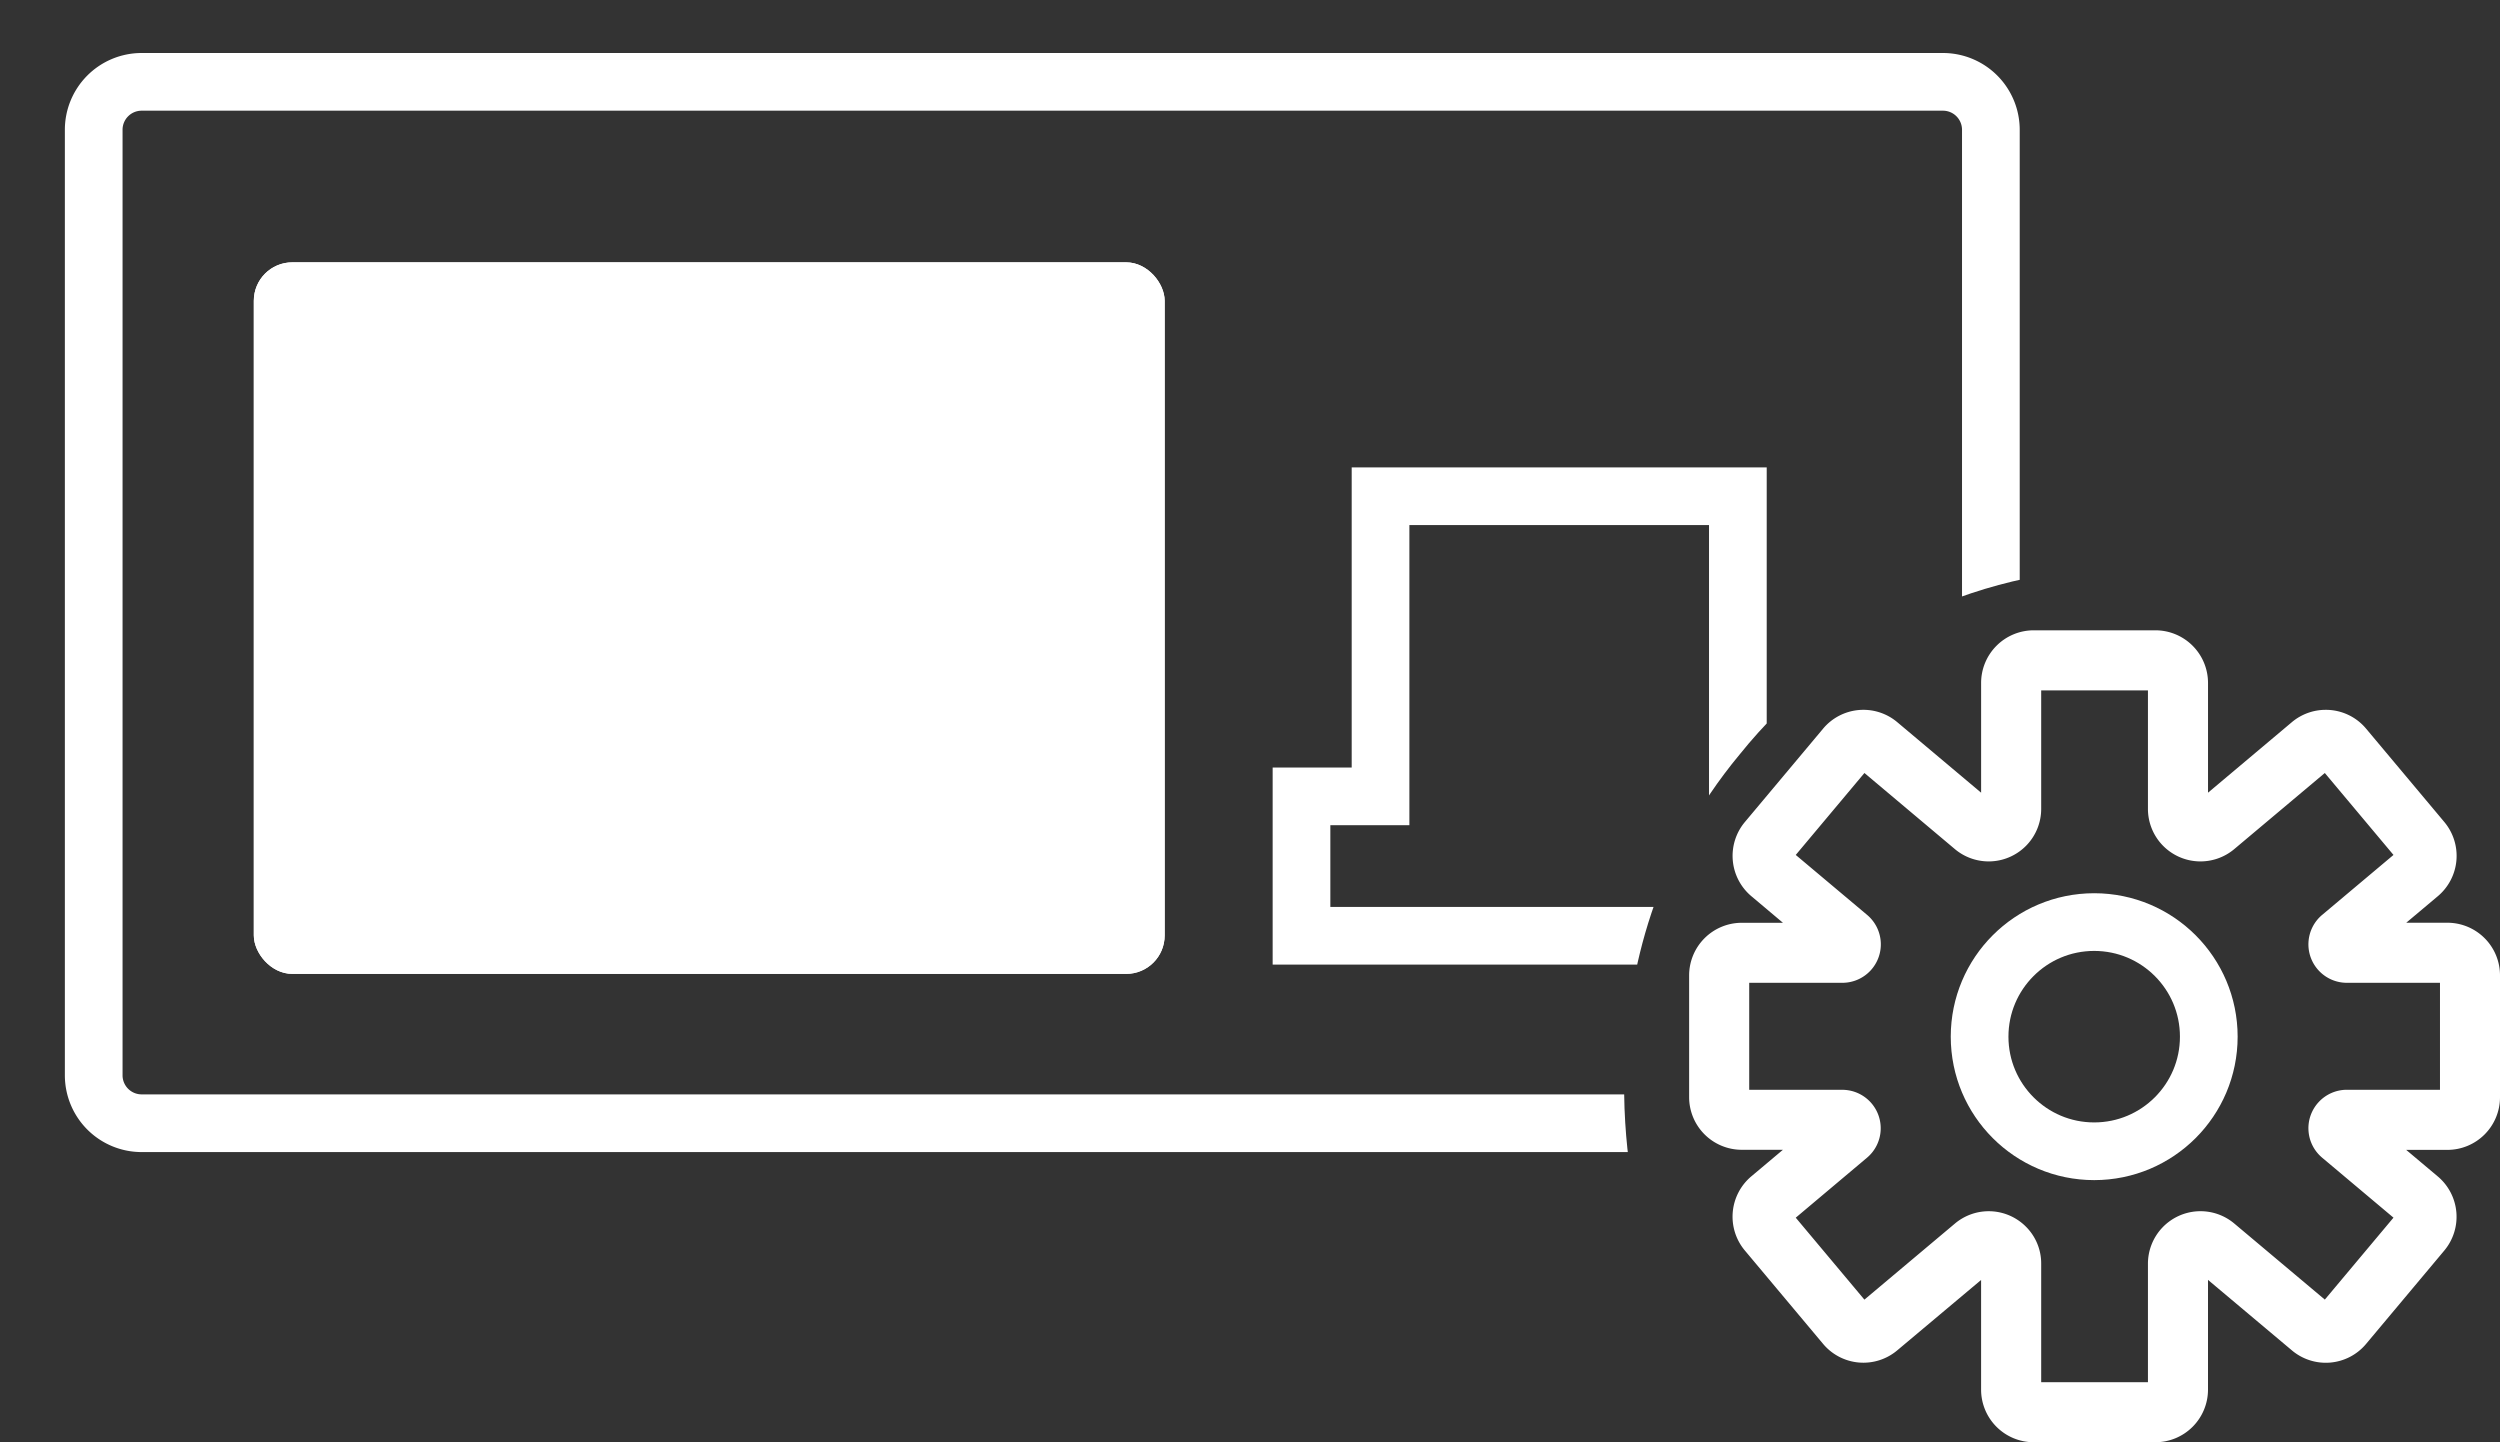 <svg xmlns="http://www.w3.org/2000/svg" xmlns:xlink="http://www.w3.org/1999/xlink" width="130" height="75" viewBox="0 0 130 75"><rect x="0" y="0" width="130" height="75" fill="#333333" stroke="none"/><defs><clipPath id="a"><path d="M21.941-4.507l-.1-29.371-111.1-.155-.067,62.938,85.461.116s-.253.046-.254.042C-4.127,29.041-7.8,15.94,1.14,5.193A25.948,25.948,0,0,1,21.941-4.507Z" transform="translate(89.327 34.033)" fill="#fff"/></clipPath></defs><g transform="translate(-1008.12 -596.235)"><g transform="translate(1008.12 596.235)" clip-path="url(#a)"><g transform="translate(4.873 4.256)"><path d="M2.476,0h93.7a2.493,2.493,0,0,1,2.476,2.509V51.643a2.493,2.493,0,0,1-2.476,2.509H2.476A2.493,2.493,0,0,1,0,51.643V2.509A2.493,2.493,0,0,1,2.476,0Z" fill="none" stroke="#fff" stroke-linecap="round" stroke-width="3"/><g transform="translate(61.305 20.049)" fill="none" stroke-miterlimit="10"><path d="M0,25.855V15.606H4.11V0H25.691V15.606h3.8V25.855Z" stroke="none"/><path d="M 26.492 22.855 L 26.492 18.606 L 22.691 18.606 L 22.691 3 L 7.11 3 L 7.11 18.606 L 3 18.606 L 3 22.855 L 26.492 22.855 M 29.492 25.855 L 3.804524624229089e-07 25.855 L 3.804524624229089e-07 15.606 L 4.11 15.606 L 4.11 5.883110887339171e-08 L 25.691 5.883110887339171e-08 L 25.691 15.606 L 29.492 15.606 L 29.492 25.855 Z" stroke="none" fill="#fff"/></g><g transform="translate(8.325 9.386)" fill="#fff" stroke="#fff" stroke-miterlimit="10" stroke-width="0.725"><rect width="47.365" height="37" rx="2" stroke="none"/><rect x="0.362" y="0.362" width="46.64" height="36.275" rx="1.638" fill="none"/></g></g></g><g transform="translate(1095.955 629.011)"><path d="M57.372,55.056h6.333a2.737,2.737,0,0,1,2.733,2.735V63.5L70.8,59.831a2.736,2.736,0,0,1,1.757-.64h0a2.726,2.726,0,0,1,2.1.978l4.071,4.858a2.742,2.742,0,0,1-.336,3.852l-1.646,1.383h2.145A2.737,2.737,0,0,1,81.621,73V79.34a2.737,2.737,0,0,1-2.733,2.734H76.743l1.645,1.383a2.74,2.74,0,0,1,.337,3.851l-4.071,4.86A2.731,2.731,0,0,1,70.8,92.5l-4.363-3.666v5.708a2.737,2.737,0,0,1-2.733,2.734H57.372a2.737,2.737,0,0,1-2.734-2.734V88.838L50.276,92.5a2.733,2.733,0,0,1-3.853-.336l-4.072-4.86a2.74,2.74,0,0,1,.337-3.852l1.645-1.383H42.19a2.737,2.737,0,0,1-2.734-2.734V73a2.738,2.738,0,0,1,2.734-2.735h2.144L42.689,68.88a2.742,2.742,0,0,1-.337-3.852l4.071-4.859a2.733,2.733,0,0,1,3.853-.338L54.639,63.5V57.791A2.738,2.738,0,0,1,57.372,55.056Zm5.942,3.124H57.763v6.156a2.731,2.731,0,0,1-4.492,2.094l-4.7-3.954L45,66.737l3.717,3.123a2,2,0,0,1-1.284,3.526H42.58V78.95h4.848a2,2,0,0,1,1.283,3.526L45,85.6l3.57,4.261,4.706-3.955a2.729,2.729,0,0,1,3.639.108A2.7,2.7,0,0,1,57.763,88v6.156h5.551V88a2.732,2.732,0,0,1,4.492-2.095l4.706,3.954,3.57-4.261-3.716-3.124a2,2,0,0,1,1.284-3.526H78.5V73.386H73.649a2,2,0,0,1-1.283-3.526l3.716-3.123-3.571-4.261L67.806,66.43a2.731,2.731,0,0,1-4.492-2.094Z" transform="translate(-39.456 -55.056)" fill="#fff"/><circle cx="5.959" cy="5.959" r="5.959" transform="translate(15.104 15.172)" fill="none" stroke="#fff" stroke-linecap="round" stroke-linejoin="round" stroke-width="3"/></g></g></svg>